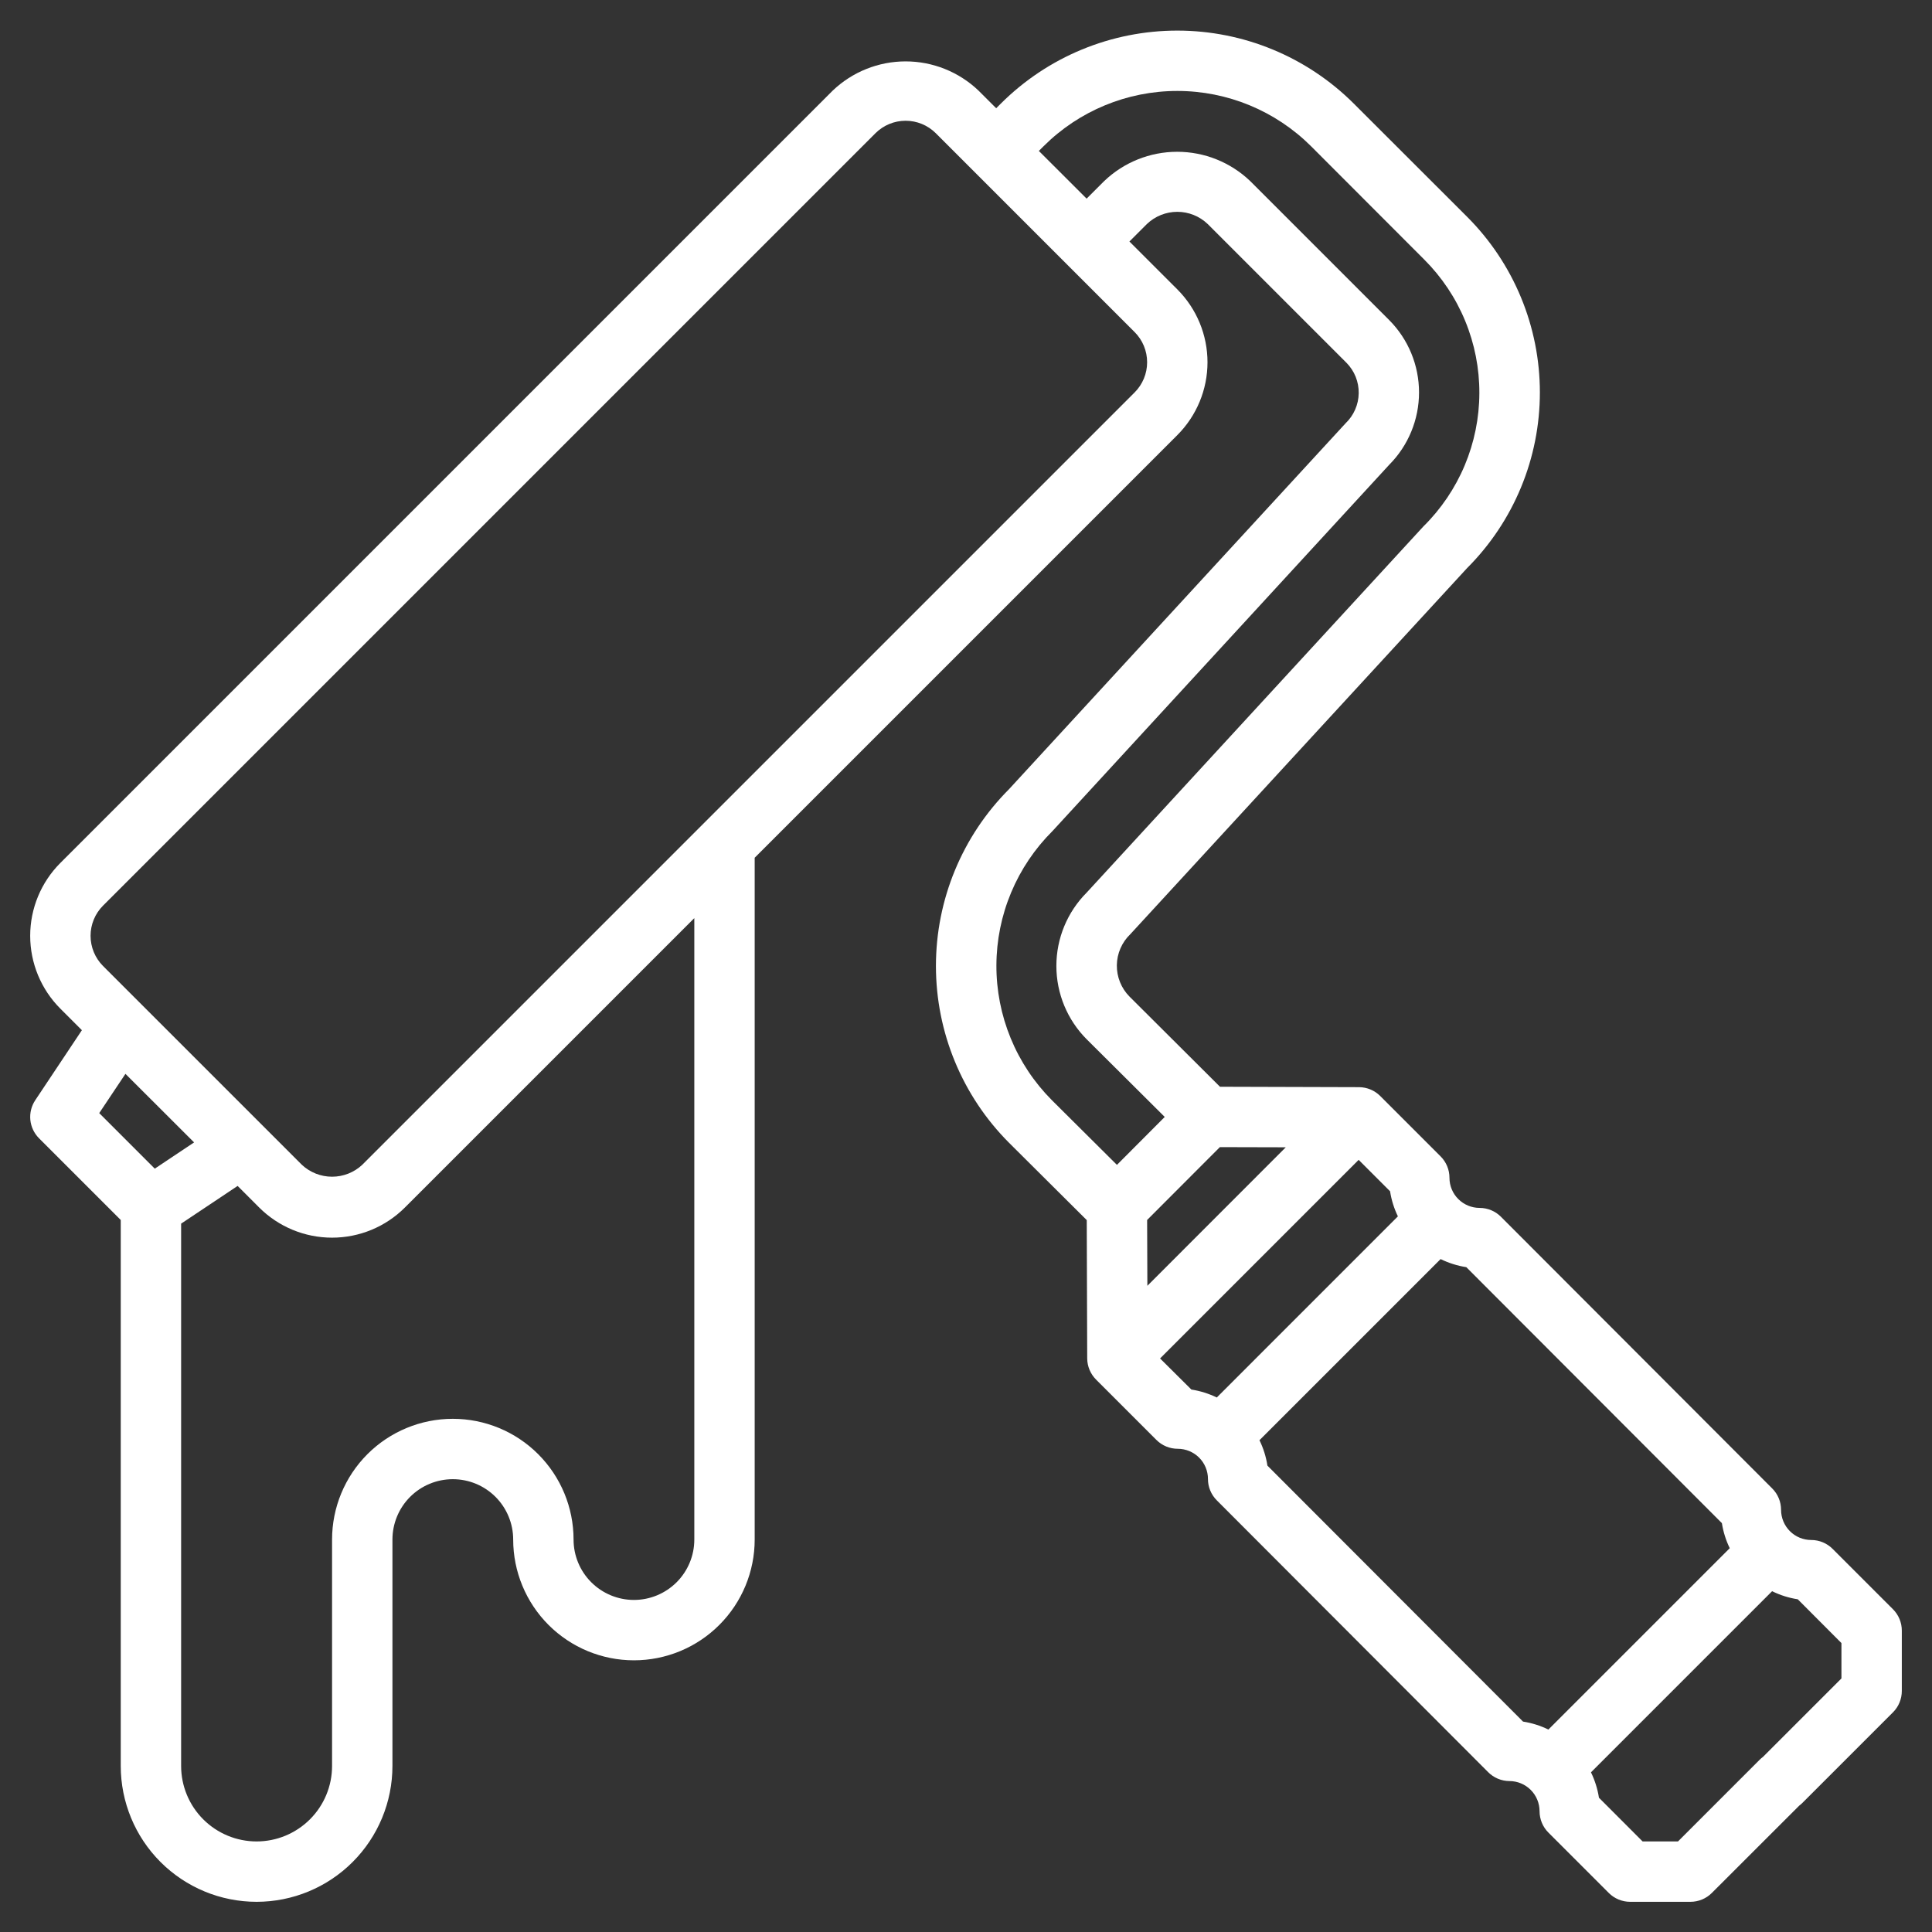 <svg xmlns="http://www.w3.org/2000/svg" fill="none" viewBox="0 0 80 80" height="80" width="80">
<rect x="0" y="0" width="80" height="80" fill="#333333" stroke="none"/>
<path fill="white" d="M75.884 64.135C75.649 63.9 75.331 63.768 75 63.768C74.668 63.768 74.35 63.637 74.116 63.402C73.882 63.168 73.75 62.85 73.75 62.518C73.75 62.187 73.619 61.869 73.385 61.635L62.152 50.385C62.036 50.268 61.899 50.176 61.747 50.113C61.595 50.05 61.433 50.017 61.269 50.017C60.937 50.017 60.619 49.885 60.385 49.651C60.15 49.417 60.019 49.099 60.019 48.767C60.019 48.436 59.887 48.118 59.652 47.883L57.152 45.383C56.92 45.151 56.606 45.02 56.277 45.017L50.517 45L46.767 41.263C46.599 41.092 46.466 40.89 46.377 40.667C46.287 40.444 46.243 40.206 46.246 39.966C46.249 39.726 46.3 39.489 46.396 39.269C46.492 39.048 46.63 38.849 46.804 38.683L60.75 23.523C61.705 22.568 62.463 21.434 62.98 20.186C63.497 18.939 63.763 17.601 63.763 16.25C63.763 14.899 63.497 13.562 62.98 12.314C62.463 11.066 61.705 9.932 60.75 8.977L56.056 4.288C54.117 2.353 51.489 1.267 48.75 1.267C46.01 1.267 43.383 2.353 41.444 4.288L41.25 4.482L40.517 3.75C39.704 2.975 38.623 2.542 37.5 2.542C36.376 2.542 35.296 2.975 34.482 3.75L2.5 35.732C1.7 36.532 1.25 37.618 1.25 38.75C1.25 39.881 1.7 40.967 2.5 41.767L3.391 42.658L1.46 45.557C1.3 45.797 1.228 46.086 1.256 46.373C1.285 46.66 1.412 46.929 1.616 47.133L5 50.517V73.125C5 74.616 5.592 76.047 6.647 77.102C7.702 78.157 9.133 78.75 10.625 78.75C12.117 78.75 13.547 78.157 14.602 77.102C15.657 76.047 16.25 74.616 16.25 73.125V63.75C16.25 63.087 16.513 62.451 16.982 61.982C17.451 61.513 18.087 61.25 18.75 61.25C19.413 61.25 20.049 61.513 20.518 61.982C20.986 62.451 21.25 63.087 21.25 63.75C21.25 65.076 21.777 66.347 22.714 67.285C23.652 68.223 24.924 68.75 26.25 68.75C27.576 68.75 28.848 68.223 29.785 67.285C30.723 66.347 31.25 65.076 31.25 63.75V35.517L48.75 18.017C49.55 17.217 50 16.131 50 15C50 13.868 49.55 12.782 48.75 11.982L46.767 10L47.492 9.275C47.831 8.951 48.282 8.771 48.75 8.771C49.218 8.771 49.668 8.951 50.007 9.275L55.757 15.025C55.92 15.19 56.049 15.387 56.136 15.603C56.222 15.819 56.265 16.05 56.261 16.282C56.258 16.515 56.208 16.745 56.115 16.958C56.022 17.171 55.888 17.364 55.72 17.525L41.782 32.678C39.843 34.621 38.755 37.254 38.755 39.999C38.755 42.744 39.843 45.377 41.782 47.32L45 50.522L45.019 56.25C45.021 56.578 45.153 56.892 45.385 57.125L47.885 59.625C48.119 59.859 48.437 59.991 48.769 59.991C49.1 59.991 49.418 60.123 49.653 60.357C49.887 60.591 50.019 60.909 50.019 61.241C50.018 61.572 50.15 61.89 50.384 62.125L61.615 73.375C61.73 73.492 61.868 73.586 62.02 73.651C62.172 73.715 62.335 73.749 62.5 73.75C62.831 73.75 63.149 73.881 63.384 74.116C63.618 74.35 63.75 74.668 63.75 75C63.75 75.331 63.882 75.649 64.116 75.883L66.616 78.383C66.85 78.618 67.168 78.749 67.5 78.75H70C70.331 78.749 70.649 78.618 70.884 78.383L74.5 74.77C74.548 74.734 74.594 74.695 74.636 74.652L78.386 70.902C78.62 70.667 78.75 70.35 78.75 70.018V67.518C78.75 67.187 78.618 66.869 78.384 66.635L75.884 64.135ZM6.409 48.391L4.109 46.091L5.194 44.466L8.037 47.305L6.409 48.391ZM28.75 63.75C28.75 64.413 28.486 65.049 28.018 65.517C27.549 65.986 26.913 66.25 26.25 66.25C25.587 66.25 24.951 65.986 24.482 65.517C24.013 65.049 23.75 64.413 23.75 63.75C23.75 62.423 23.223 61.152 22.285 60.214C21.348 59.276 20.076 58.75 18.75 58.75C17.424 58.75 16.152 59.276 15.214 60.214C14.277 61.152 13.75 62.423 13.75 63.75V73.125C13.75 73.953 13.421 74.748 12.835 75.334C12.248 75.92 11.454 76.25 10.625 76.25C9.796 76.25 9.001 75.92 8.415 75.334C7.829 74.748 7.5 73.953 7.5 73.125V50.668L9.84 49.107L10.732 50C11.533 50.8 12.618 51.249 13.75 51.249C14.882 51.249 15.967 50.8 16.767 50L28.75 38.017V63.75ZM46.982 13.75C47.314 14.081 47.5 14.531 47.5 15C47.5 15.468 47.314 15.918 46.982 16.25L15 48.232C14.661 48.549 14.214 48.725 13.75 48.725C13.286 48.725 12.839 48.549 12.5 48.232L4.267 40C3.936 39.668 3.75 39.218 3.75 38.75C3.75 38.281 3.936 37.831 4.267 37.5L36.25 5.517C36.581 5.186 37.031 5 37.5 5C37.969 5 38.418 5.186 38.75 5.517L46.982 13.75ZM43.55 45.55C42.82 44.816 42.242 43.946 41.849 42.988C41.456 42.031 41.255 41.006 41.259 39.971C41.262 38.936 41.469 37.912 41.869 36.957C42.268 36.003 42.852 35.136 43.586 34.407L57.52 19.25C58.314 18.453 58.759 17.374 58.759 16.25C58.759 15.125 58.314 14.046 57.52 13.25L51.77 7.5C50.956 6.72 49.872 6.285 48.745 6.285C47.618 6.285 46.534 6.72 45.72 7.5L44.995 8.225L43.017 6.25L43.211 6.056C44.681 4.589 46.673 3.766 48.75 3.766C50.827 3.766 52.818 4.589 54.289 6.056L58.977 10.75C59.703 11.476 60.279 12.338 60.67 13.288C61.061 14.237 61.261 15.255 61.257 16.282C61.254 17.309 61.047 18.325 60.65 19.271C60.252 20.218 59.671 21.077 58.94 21.798L45 36.957C44.194 37.764 43.742 38.857 43.742 39.997C43.742 41.137 44.194 42.23 45 43.037L48.229 46.25L46.25 48.235L43.55 45.55ZM47.51 53.242L47.5 50.517L50.512 47.5L53.241 47.507L47.51 53.242ZM50.385 57.867C50.052 57.706 49.698 57.595 49.332 57.538L48.036 56.25L56.259 48.027L57.56 49.328C57.616 49.689 57.725 50.039 57.884 50.367L50.385 57.867ZM64.116 71.617C63.784 71.455 63.43 71.344 63.065 71.287L52.481 60.688C52.425 60.323 52.314 59.968 52.152 59.636L59.652 52.136C59.988 52.3 60.347 52.413 60.717 52.471L71.3 63.07C71.356 63.43 71.466 63.78 71.625 64.108L64.116 71.617ZM76.25 69.5L73 72.75C72.951 72.785 72.906 72.824 72.864 72.867L69.482 76.25H68.017L66.209 74.44C66.152 74.075 66.04 73.72 65.879 73.388L73.379 65.888C73.714 66.054 74.073 66.166 74.442 66.223L76.25 68.036V69.5Z"></path>
</svg>
